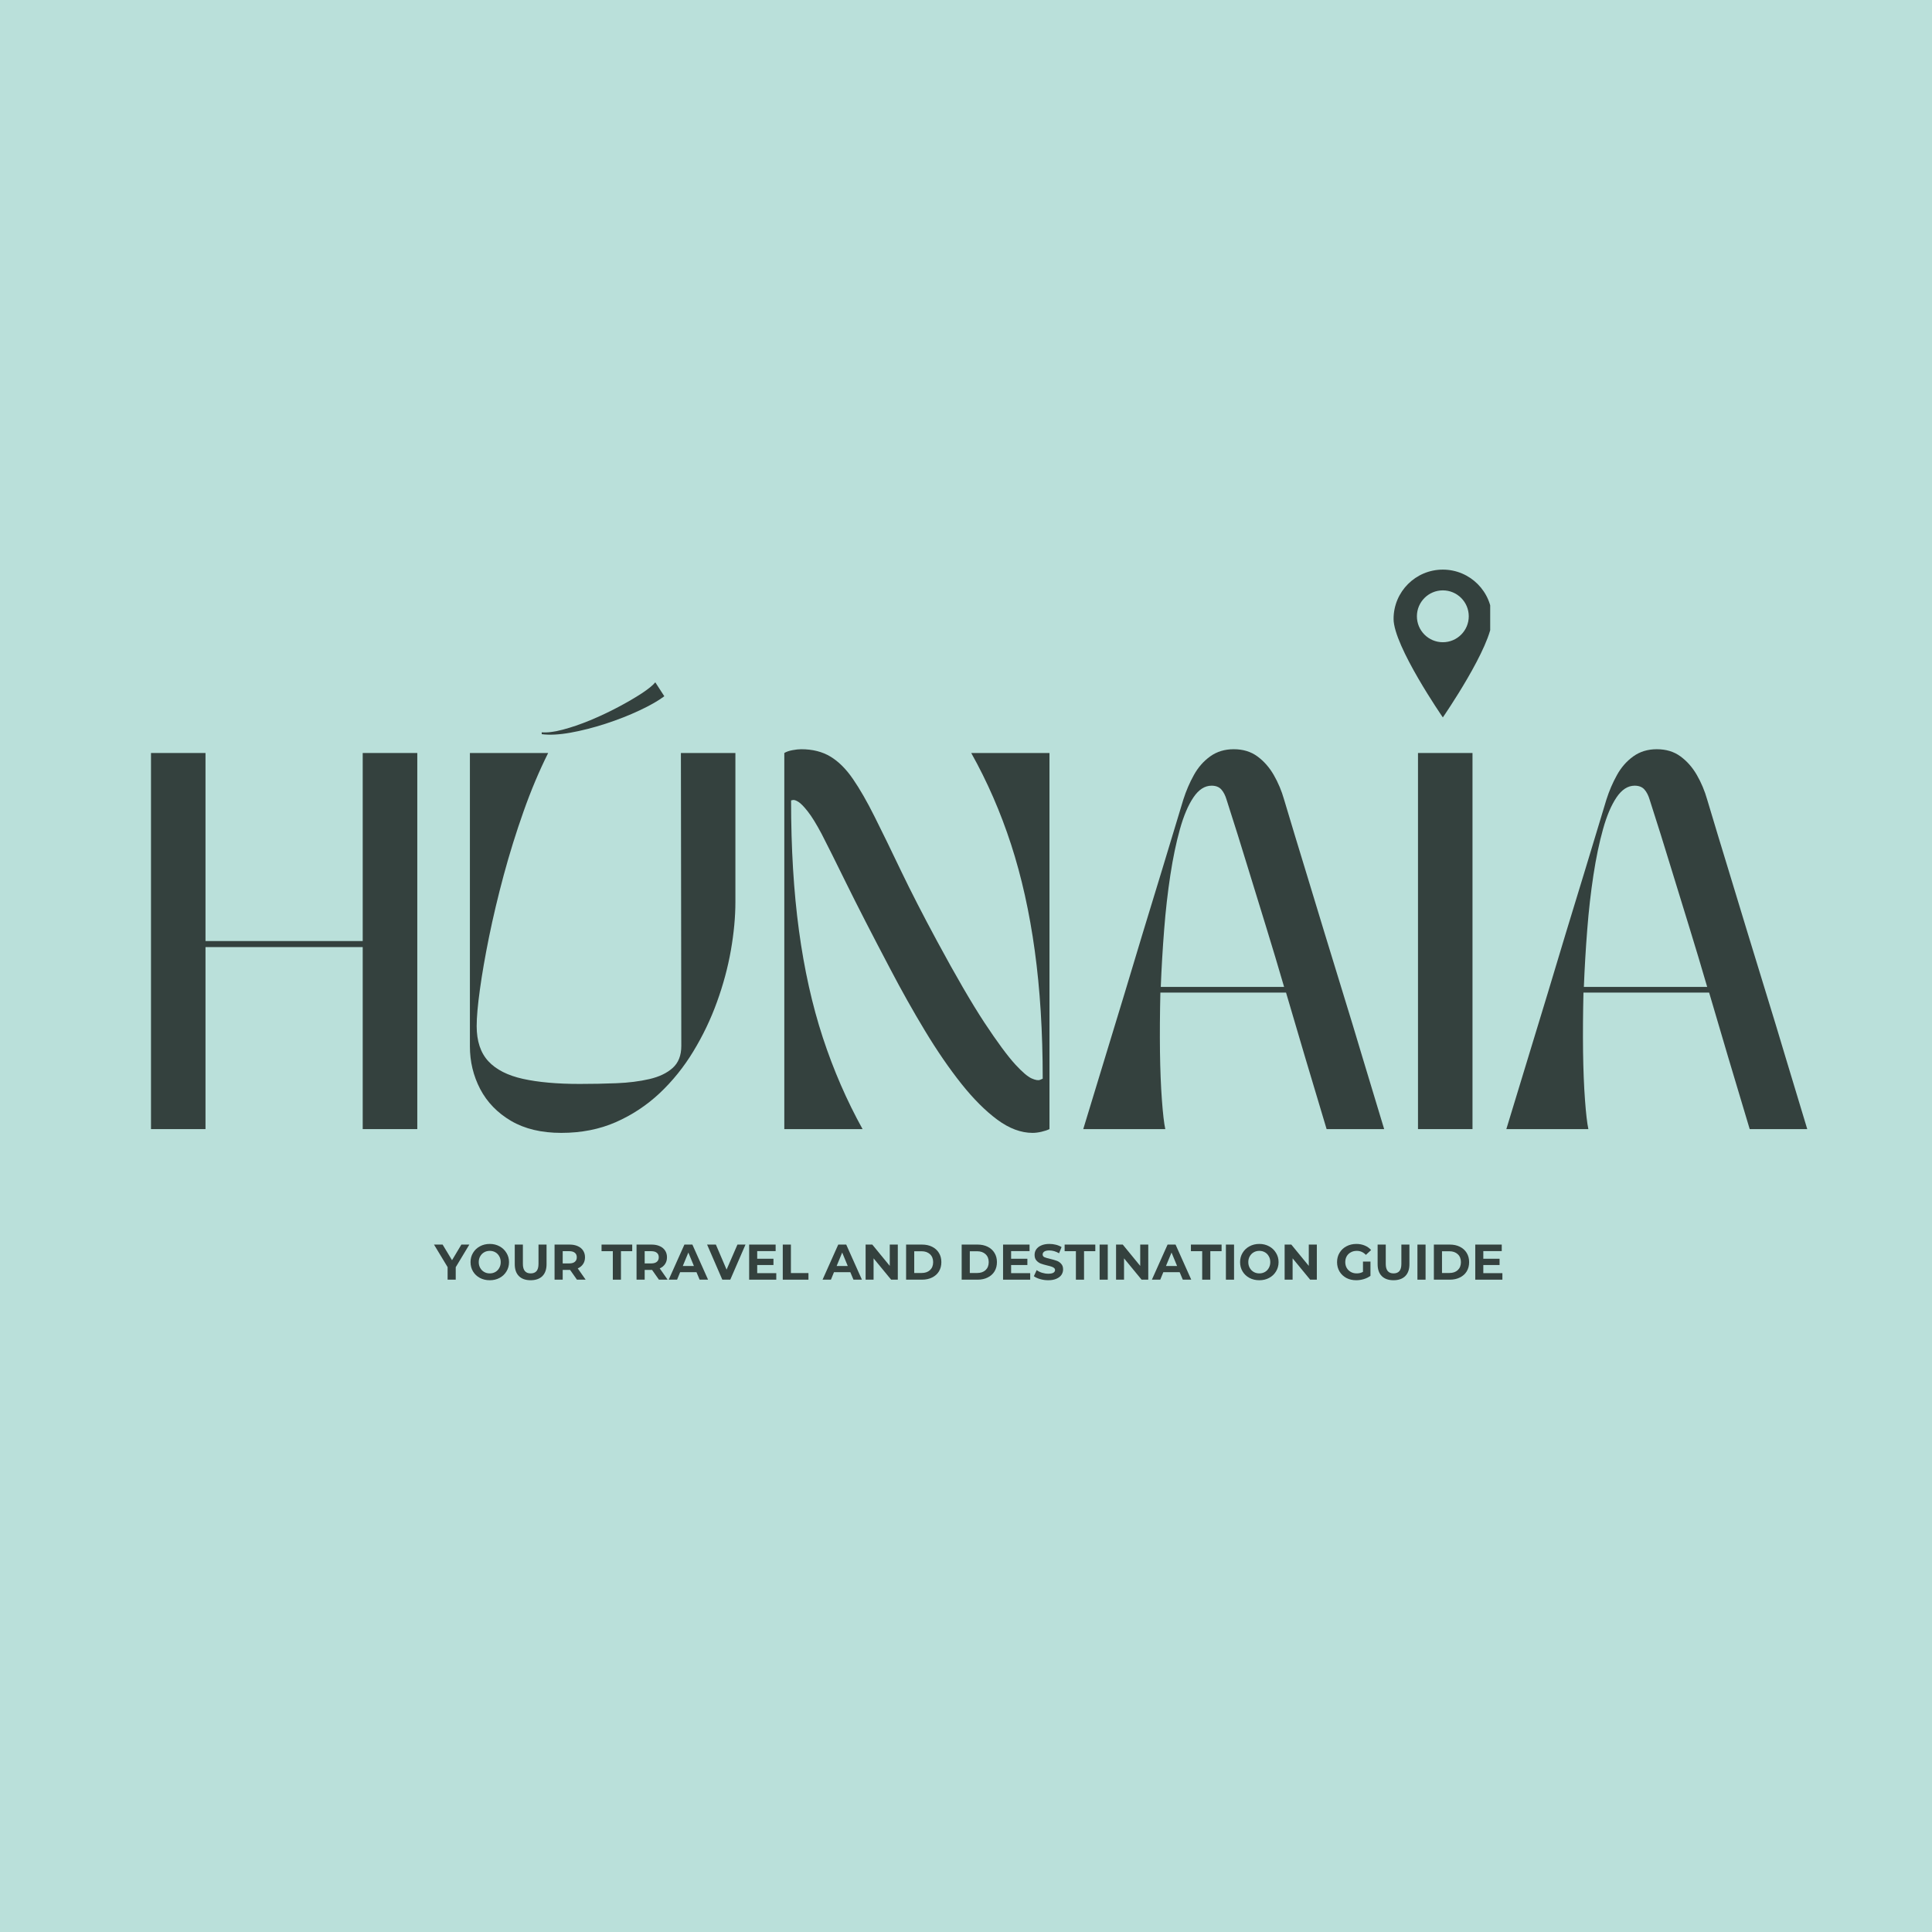 <svg xmlns="http://www.w3.org/2000/svg" xmlns:xlink="http://www.w3.org/1999/xlink" width="500" zoomAndPan="magnify" viewBox="0 0 375 375" height="500" preserveAspectRatio="xMidYMid meet" version="1.0"><defs><g/><clipPath id="1d6aad4df7"><path d="M 270.496 110.398 L 289.246 110.398 L 289.246 139.648 L 270.496 139.648 Z M 270.496 110.398 " clip-rule="nonzero"/></clipPath></defs><rect x="-37.5" width="450" fill="#ffffff" y="-37.5" height="450" fill-opacity="1"/><rect x="-37.5" width="450" fill="#bae0da" y="-37.5" height="450" fill-opacity="1"/><g clip-path="url(#1d6aad4df7)"><path fill="#34413e" d="M 280.055 110.562 C 274.773 110.562 270.492 114.844 270.492 120.129 C 270.492 125.406 280.055 139.25 280.055 139.25 C 280.055 139.25 289.617 125.406 289.617 120.129 C 289.617 114.844 285.332 110.562 280.055 110.562 Z M 280.055 124.656 C 277.273 124.656 275.02 122.402 275.02 119.621 C 275.02 116.844 277.273 114.59 280.055 114.59 C 282.832 114.59 285.086 116.844 285.086 119.621 C 285.086 122.402 282.832 124.656 280.055 124.656 Z M 280.055 124.656 " fill-opacity="1" fill-rule="nonzero"/></g><g fill="#34413e" fill-opacity="1"><g transform="translate(24.199, 219.157)"><g><path d="M 5.109 0 L 5.109 -73 L 15.688 -73 L 15.688 -36.5 L 46.203 -36.5 L 46.203 -73 L 56.797 -73 L 56.797 0 L 46.203 0 L 46.203 -35.328 L 15.688 -35.328 L 15.688 0 Z M 5.109 0 "/></g></g></g><g fill="#34413e" fill-opacity="1"><g transform="translate(86.1, 219.157)"><g><path d="M 5.109 -73 L 20.297 -73 C 18.547 -69.5 16.953 -65.711 15.516 -61.641 C 14.078 -57.578 12.797 -53.461 11.672 -49.297 C 10.555 -45.141 9.609 -41.148 8.828 -37.328 C 8.055 -33.516 7.461 -30.098 7.047 -27.078 C 6.629 -24.066 6.422 -21.707 6.422 -20 C 6.422 -17.082 7.176 -14.805 8.688 -13.172 C 10.195 -11.547 12.438 -10.406 15.406 -9.75 C 18.375 -9.094 22.047 -8.766 26.422 -8.766 C 28.859 -8.766 31.242 -8.812 33.578 -8.906 C 35.91 -9 38.023 -9.266 39.922 -9.703 C 41.828 -10.141 43.336 -10.859 44.453 -11.859 C 45.578 -12.859 46.141 -14.285 46.141 -16.141 L 46.062 -73 L 56.641 -73 L 56.641 -44.094 C 56.641 -41.176 56.348 -38.051 55.766 -34.719 C 55.18 -31.383 54.281 -28.035 53.062 -24.672 C 51.852 -21.316 50.32 -18.117 48.469 -15.078 C 46.625 -12.035 44.445 -9.332 41.938 -6.969 C 39.426 -4.613 36.586 -2.738 33.422 -1.344 C 30.266 0.039 26.738 0.734 22.844 0.734 C 19 0.734 15.75 -0.039 13.094 -1.594 C 10.445 -3.156 8.453 -5.211 7.109 -7.766 C 5.773 -10.328 5.109 -13.094 5.109 -16.062 Z M 19.047 -76.656 L 19.047 -77.016 C 20.117 -76.922 21.484 -77.094 23.141 -77.531 C 24.797 -77.969 26.562 -78.57 28.438 -79.344 C 30.312 -80.125 32.125 -80.977 33.875 -81.906 C 35.625 -82.832 37.145 -83.719 38.438 -84.562 C 39.727 -85.414 40.613 -86.133 41.094 -86.719 L 42.844 -84.016 C 41.676 -83.141 40.082 -82.227 38.062 -81.281 C 36.051 -80.332 33.852 -79.469 31.469 -78.688 C 29.082 -77.914 26.789 -77.332 24.594 -76.938 C 22.406 -76.551 20.555 -76.457 19.047 -76.656 Z M 19.047 -76.656 "/></g></g></g><g fill="#34413e" fill-opacity="1"><g transform="translate(147.125, 219.157)"><g><path d="M 5.109 0 L 5.109 -73 C 5.492 -73.238 6.016 -73.422 6.672 -73.547 C 7.336 -73.672 7.91 -73.734 8.391 -73.734 C 10.586 -73.734 12.473 -73.258 14.047 -72.312 C 15.629 -71.363 17.086 -69.914 18.422 -67.969 C 19.766 -66.02 21.176 -63.562 22.656 -60.594 C 24.145 -57.625 25.848 -54.129 27.766 -50.109 C 29.691 -46.098 32.02 -41.562 34.75 -36.5 C 38.395 -29.738 41.457 -24.469 43.938 -20.688 C 46.426 -16.914 48.445 -14.18 50 -12.484 C 51.312 -11.066 52.344 -10.188 53.094 -9.844 C 53.852 -9.508 54.406 -9.414 54.75 -9.562 C 55.094 -9.707 55.266 -9.781 55.266 -9.781 C 55.266 -18.883 54.75 -27.172 53.719 -34.641 C 52.695 -42.109 51.164 -48.977 49.125 -55.25 C 47.082 -61.531 44.504 -67.445 41.391 -73 L 56.578 -73 L 56.578 0 C 56.18 0.195 55.664 0.367 55.031 0.516 C 54.406 0.66 53.828 0.734 53.297 0.734 C 51.055 0.734 48.781 -0.113 46.469 -1.812 C 44.156 -3.52 41.816 -5.859 39.453 -8.828 C 37.098 -11.797 34.766 -15.191 32.453 -19.016 C 30.141 -22.836 27.863 -26.891 25.625 -31.172 C 22.113 -37.836 19.285 -43.348 17.141 -47.703 C 15.004 -52.055 13.406 -55.258 12.344 -57.312 C 11.312 -59.25 10.422 -60.691 9.672 -61.641 C 8.922 -62.598 8.312 -63.223 7.844 -63.516 C 7.383 -63.805 7.031 -63.926 6.781 -63.875 C 6.539 -63.82 6.422 -63.797 6.422 -63.797 C 6.422 -54.504 6.93 -46.086 7.953 -38.547 C 8.973 -31.004 10.516 -24.082 12.578 -17.781 C 14.648 -11.477 17.223 -5.551 20.297 0 Z M 5.109 0 "/></g></g></g><g fill="#34413e" fill-opacity="1"><g transform="translate(208.806, 219.157)"><g><path d="M 17.375 0 L 1.453 0 C 2.961 -4.969 4.375 -9.602 5.688 -13.906 C 7.008 -18.207 8.266 -22.328 9.453 -26.266 C 10.641 -30.211 11.828 -34.156 13.016 -38.094 C 14.211 -42.039 15.457 -46.117 16.75 -50.328 C 18.039 -54.535 19.414 -59.078 20.875 -63.953 C 21.414 -65.648 22.098 -67.238 22.922 -68.719 C 23.742 -70.207 24.801 -71.414 26.094 -72.344 C 27.383 -73.27 28.906 -73.734 30.656 -73.734 C 32.457 -73.734 33.988 -73.27 35.25 -72.344 C 36.52 -71.414 37.582 -70.207 38.438 -68.719 C 39.289 -67.238 39.957 -65.648 40.438 -63.953 C 41.895 -59.078 43.27 -54.535 44.562 -50.328 C 45.852 -46.117 47.094 -42.039 48.281 -38.094 C 49.477 -34.156 50.688 -30.211 51.906 -26.266 C 53.125 -22.328 54.375 -18.207 55.656 -13.906 C 56.945 -9.602 58.348 -4.969 59.859 0 L 48.688 0 C 47.176 -5.062 45.773 -9.742 44.484 -14.047 C 43.203 -18.359 41.977 -22.508 40.812 -26.5 L 16.422 -26.5 C 16.328 -22.457 16.301 -18.633 16.344 -15.031 C 16.395 -11.438 16.52 -8.312 16.719 -5.656 C 16.914 -3 17.133 -1.113 17.375 0 Z M 16.5 -27.594 L 40.438 -27.594 C 39.32 -31.438 38.18 -35.242 37.016 -39.016 C 35.848 -42.785 34.641 -46.711 33.391 -50.797 C 32.148 -54.891 30.773 -59.273 29.266 -63.953 C 29.023 -64.773 28.688 -65.43 28.25 -65.922 C 27.812 -66.41 27.18 -66.656 26.359 -66.656 C 25.035 -66.656 23.863 -65.898 22.844 -64.391 C 21.82 -62.879 20.945 -60.82 20.219 -58.219 C 19.488 -55.613 18.867 -52.645 18.359 -49.312 C 17.848 -45.977 17.445 -42.445 17.156 -38.719 C 16.863 -35 16.645 -31.289 16.5 -27.594 Z M 16.5 -27.594 "/></g></g></g><g fill="#34413e" fill-opacity="1"><g transform="translate(270.123, 219.157)"><g><path d="M 5.109 0 L 5.109 -73 L 15.688 -73 L 15.688 0 Z M 5.109 0 "/></g></g></g><g fill="#34413e" fill-opacity="1"><g transform="translate(290.927, 219.157)"><g><path d="M 17.375 0 L 1.453 0 C 2.961 -4.969 4.375 -9.602 5.688 -13.906 C 7.008 -18.207 8.266 -22.328 9.453 -26.266 C 10.641 -30.211 11.828 -34.156 13.016 -38.094 C 14.211 -42.039 15.457 -46.117 16.75 -50.328 C 18.039 -54.535 19.414 -59.078 20.875 -63.953 C 21.414 -65.648 22.098 -67.238 22.922 -68.719 C 23.742 -70.207 24.801 -71.414 26.094 -72.344 C 27.383 -73.27 28.906 -73.734 30.656 -73.734 C 32.457 -73.734 33.988 -73.27 35.25 -72.344 C 36.52 -71.414 37.582 -70.207 38.438 -68.719 C 39.289 -67.238 39.957 -65.648 40.438 -63.953 C 41.895 -59.078 43.27 -54.535 44.562 -50.328 C 45.852 -46.117 47.094 -42.039 48.281 -38.094 C 49.477 -34.156 50.688 -30.211 51.906 -26.266 C 53.125 -22.328 54.375 -18.207 55.656 -13.906 C 56.945 -9.602 58.348 -4.969 59.859 0 L 48.688 0 C 47.176 -5.062 45.773 -9.742 44.484 -14.047 C 43.203 -18.359 41.977 -22.508 40.812 -26.5 L 16.422 -26.5 C 16.328 -22.457 16.301 -18.633 16.344 -15.031 C 16.395 -11.438 16.52 -8.312 16.719 -5.656 C 16.914 -3 17.133 -1.113 17.375 0 Z M 16.5 -27.594 L 40.438 -27.594 C 39.32 -31.438 38.18 -35.242 37.016 -39.016 C 35.848 -42.785 34.641 -46.711 33.391 -50.797 C 32.148 -54.891 30.773 -59.273 29.266 -63.953 C 29.023 -64.773 28.688 -65.43 28.25 -65.922 C 27.812 -66.41 27.18 -66.656 26.359 -66.656 C 25.035 -66.656 23.863 -65.898 22.844 -64.391 C 21.82 -62.879 20.945 -60.82 20.219 -58.219 C 19.488 -55.613 18.867 -52.645 18.359 -49.312 C 17.848 -45.977 17.445 -42.445 17.156 -38.719 C 16.863 -35 16.645 -31.289 16.5 -27.594 Z M 16.5 -27.594 "/></g></g></g><g fill="#34413e" fill-opacity="1"><g transform="translate(84.38, 248.384)"><g><path d="M 4.078 -2.422 L 4.078 0 L 2.5 0 L 2.5 -2.438 L -0.141 -6.812 L 1.531 -6.812 L 3.359 -3.781 L 5.172 -6.812 L 6.719 -6.812 Z M 4.078 -2.422 "/></g></g></g><g fill="#34413e" fill-opacity="1"><g transform="translate(90.955, 248.384)"><g><path d="M 4.109 0.109 C 3.398 0.109 2.758 -0.039 2.188 -0.344 C 1.625 -0.645 1.18 -1.062 0.859 -1.594 C 0.535 -2.133 0.375 -2.738 0.375 -3.406 C 0.375 -4.07 0.535 -4.672 0.859 -5.203 C 1.18 -5.742 1.625 -6.164 2.188 -6.469 C 2.758 -6.781 3.398 -6.938 4.109 -6.938 C 4.816 -6.938 5.453 -6.781 6.016 -6.469 C 6.578 -6.164 7.02 -5.742 7.344 -5.203 C 7.676 -4.672 7.844 -4.07 7.844 -3.406 C 7.844 -2.738 7.676 -2.133 7.344 -1.594 C 7.02 -1.062 6.578 -0.645 6.016 -0.344 C 5.453 -0.039 4.816 0.109 4.109 0.109 Z M 4.109 -1.219 C 4.516 -1.219 4.879 -1.312 5.203 -1.5 C 5.523 -1.688 5.773 -1.945 5.953 -2.281 C 6.141 -2.613 6.234 -2.988 6.234 -3.406 C 6.234 -3.832 6.141 -4.207 5.953 -4.531 C 5.773 -4.863 5.523 -5.125 5.203 -5.312 C 4.879 -5.5 4.516 -5.594 4.109 -5.594 C 3.703 -5.594 3.336 -5.5 3.016 -5.312 C 2.691 -5.125 2.438 -4.863 2.25 -4.531 C 2.062 -4.207 1.969 -3.832 1.969 -3.406 C 1.969 -2.988 2.062 -2.613 2.25 -2.281 C 2.438 -1.945 2.691 -1.688 3.016 -1.5 C 3.336 -1.312 3.703 -1.219 4.109 -1.219 Z M 4.109 -1.219 "/></g></g></g><g fill="#34413e" fill-opacity="1"><g transform="translate(99.164, 248.384)"><g><path d="M 3.828 0.109 C 2.859 0.109 2.102 -0.156 1.562 -0.688 C 1.02 -1.227 0.75 -2 0.75 -3 L 0.75 -6.812 L 2.328 -6.812 L 2.328 -3.062 C 2.328 -1.832 2.832 -1.219 3.844 -1.219 C 4.332 -1.219 4.707 -1.363 4.969 -1.656 C 5.227 -1.957 5.359 -2.426 5.359 -3.062 L 5.359 -6.812 L 6.922 -6.812 L 6.922 -3 C 6.922 -2 6.648 -1.227 6.109 -0.688 C 5.566 -0.156 4.805 0.109 3.828 0.109 Z M 3.828 0.109 "/></g></g></g><g fill="#34413e" fill-opacity="1"><g transform="translate(106.829, 248.384)"><g><path d="M 5.156 0 L 3.828 -1.891 L 2.391 -1.891 L 2.391 0 L 0.812 0 L 0.812 -6.812 L 3.75 -6.812 C 4.352 -6.812 4.879 -6.707 5.328 -6.5 C 5.773 -6.301 6.117 -6.016 6.359 -5.641 C 6.598 -5.273 6.719 -4.844 6.719 -4.344 C 6.719 -3.832 6.594 -3.395 6.344 -3.031 C 6.102 -2.664 5.758 -2.383 5.312 -2.188 L 6.844 0 Z M 5.125 -4.344 C 5.125 -4.727 5 -5.02 4.75 -5.219 C 4.5 -5.426 4.141 -5.531 3.672 -5.531 L 2.391 -5.531 L 2.391 -3.156 L 3.672 -3.156 C 4.141 -3.156 4.5 -3.258 4.75 -3.469 C 5 -3.676 5.125 -3.969 5.125 -4.344 Z M 5.125 -4.344 "/></g></g></g><g fill="#34413e" fill-opacity="1"><g transform="translate(113.978, 248.384)"><g/></g></g><g fill="#34413e" fill-opacity="1"><g transform="translate(116.73, 248.384)"><g><path d="M 2.219 -5.531 L 0.031 -5.531 L 0.031 -6.812 L 5.984 -6.812 L 5.984 -5.531 L 3.797 -5.531 L 3.797 0 L 2.219 0 Z M 2.219 -5.531 "/></g></g></g><g fill="#34413e" fill-opacity="1"><g transform="translate(122.741, 248.384)"><g><path d="M 5.156 0 L 3.828 -1.891 L 2.391 -1.891 L 2.391 0 L 0.812 0 L 0.812 -6.812 L 3.75 -6.812 C 4.352 -6.812 4.879 -6.707 5.328 -6.5 C 5.773 -6.301 6.117 -6.016 6.359 -5.641 C 6.598 -5.273 6.719 -4.844 6.719 -4.344 C 6.719 -3.832 6.594 -3.395 6.344 -3.031 C 6.102 -2.664 5.758 -2.383 5.312 -2.188 L 6.844 0 Z M 5.125 -4.344 C 5.125 -4.727 5 -5.02 4.75 -5.219 C 4.5 -5.426 4.141 -5.531 3.672 -5.531 L 2.391 -5.531 L 2.391 -3.156 L 3.672 -3.156 C 4.141 -3.156 4.5 -3.258 4.75 -3.469 C 5 -3.676 5.125 -3.969 5.125 -4.344 Z M 5.125 -4.344 "/></g></g></g><g fill="#34413e" fill-opacity="1"><g transform="translate(129.89, 248.384)"><g><path d="M 5.297 -1.453 L 2.125 -1.453 L 1.531 0 L -0.094 0 L 2.953 -6.812 L 4.5 -6.812 L 7.547 0 L 5.906 0 Z M 4.797 -2.656 L 3.719 -5.266 L 2.641 -2.656 Z M 4.797 -2.656 "/></g></g></g><g fill="#34413e" fill-opacity="1"><g transform="translate(137.341, 248.384)"><g><path d="M 7.359 -6.812 L 4.406 0 L 2.859 0 L -0.094 -6.812 L 1.609 -6.812 L 3.688 -1.953 L 5.797 -6.812 Z M 7.359 -6.812 "/></g></g></g><g fill="#34413e" fill-opacity="1"><g transform="translate(144.597, 248.384)"><g><path d="M 6.078 -1.266 L 6.078 0 L 0.812 0 L 0.812 -6.812 L 5.953 -6.812 L 5.953 -5.547 L 2.375 -5.547 L 2.375 -4.062 L 5.531 -4.062 L 5.531 -2.844 L 2.375 -2.844 L 2.375 -1.266 Z M 6.078 -1.266 "/></g></g></g><g fill="#34413e" fill-opacity="1"><g transform="translate(151.124, 248.384)"><g><path d="M 0.812 -6.812 L 2.391 -6.812 L 2.391 -1.281 L 5.797 -1.281 L 5.797 0 L 0.812 0 Z M 0.812 -6.812 "/></g></g></g><g fill="#34413e" fill-opacity="1"><g transform="translate(159.751, 248.384)"><g><path d="M 5.297 -1.453 L 2.125 -1.453 L 1.531 0 L -0.094 0 L 2.953 -6.812 L 4.5 -6.812 L 7.547 0 L 5.906 0 Z M 4.797 -2.656 L 3.719 -5.266 L 2.641 -2.656 Z M 4.797 -2.656 "/></g></g></g><g fill="#34413e" fill-opacity="1"><g transform="translate(167.202, 248.384)"><g><path d="M 7.062 -6.812 L 7.062 0 L 5.766 0 L 2.359 -4.141 L 2.359 0 L 0.812 0 L 0.812 -6.812 L 2.109 -6.812 L 5.5 -2.672 L 5.5 -6.812 Z M 7.062 -6.812 "/></g></g></g><g fill="#34413e" fill-opacity="1"><g transform="translate(175.061, 248.384)"><g><path d="M 0.812 -6.812 L 3.906 -6.812 C 4.645 -6.812 5.297 -6.672 5.859 -6.391 C 6.43 -6.109 6.875 -5.707 7.188 -5.188 C 7.5 -4.676 7.656 -4.082 7.656 -3.406 C 7.656 -2.727 7.5 -2.129 7.188 -1.609 C 6.875 -1.098 6.43 -0.703 5.859 -0.422 C 5.297 -0.141 4.645 0 3.906 0 L 0.812 0 Z M 3.828 -1.297 C 4.504 -1.297 5.047 -1.484 5.453 -1.859 C 5.859 -2.242 6.062 -2.758 6.062 -3.406 C 6.062 -4.051 5.859 -4.562 5.453 -4.938 C 5.047 -5.32 4.504 -5.516 3.828 -5.516 L 2.391 -5.516 L 2.391 -1.297 Z M 3.828 -1.297 "/></g></g></g><g fill="#34413e" fill-opacity="1"><g transform="translate(183.095, 248.384)"><g/></g></g><g fill="#34413e" fill-opacity="1"><g transform="translate(185.848, 248.384)"><g><path d="M 0.812 -6.812 L 3.906 -6.812 C 4.645 -6.812 5.297 -6.672 5.859 -6.391 C 6.43 -6.109 6.875 -5.707 7.188 -5.188 C 7.5 -4.676 7.656 -4.082 7.656 -3.406 C 7.656 -2.727 7.5 -2.129 7.188 -1.609 C 6.875 -1.098 6.43 -0.703 5.859 -0.422 C 5.297 -0.141 4.645 0 3.906 0 L 0.812 0 Z M 3.828 -1.297 C 4.504 -1.297 5.047 -1.484 5.453 -1.859 C 5.859 -2.242 6.062 -2.758 6.062 -3.406 C 6.062 -4.051 5.859 -4.562 5.453 -4.938 C 5.047 -5.32 4.504 -5.516 3.828 -5.516 L 2.391 -5.516 L 2.391 -1.297 Z M 3.828 -1.297 "/></g></g></g><g fill="#34413e" fill-opacity="1"><g transform="translate(193.882, 248.384)"><g><path d="M 6.078 -1.266 L 6.078 0 L 0.812 0 L 0.812 -6.812 L 5.953 -6.812 L 5.953 -5.547 L 2.375 -5.547 L 2.375 -4.062 L 5.531 -4.062 L 5.531 -2.844 L 2.375 -2.844 L 2.375 -1.266 Z M 6.078 -1.266 "/></g></g></g><g fill="#34413e" fill-opacity="1"><g transform="translate(200.408, 248.384)"><g><path d="M 3.047 0.109 C 2.504 0.109 1.984 0.035 1.484 -0.109 C 0.984 -0.254 0.578 -0.441 0.266 -0.672 L 0.812 -1.859 C 1.102 -1.641 1.445 -1.469 1.844 -1.344 C 2.25 -1.219 2.656 -1.156 3.062 -1.156 C 3.508 -1.156 3.836 -1.219 4.047 -1.344 C 4.266 -1.477 4.375 -1.656 4.375 -1.875 C 4.375 -2.039 4.305 -2.176 4.172 -2.281 C 4.047 -2.383 3.883 -2.469 3.688 -2.531 C 3.488 -2.602 3.223 -2.676 2.891 -2.75 C 2.367 -2.875 1.941 -3 1.609 -3.125 C 1.285 -3.25 1.004 -3.445 0.766 -3.719 C 0.523 -3.988 0.406 -4.352 0.406 -4.812 C 0.406 -5.207 0.508 -5.562 0.719 -5.875 C 0.938 -6.195 1.258 -6.453 1.688 -6.641 C 2.125 -6.836 2.656 -6.938 3.281 -6.938 C 3.719 -6.938 4.141 -6.883 4.547 -6.781 C 4.961 -6.676 5.328 -6.523 5.641 -6.328 L 5.156 -5.125 C 4.531 -5.488 3.898 -5.672 3.266 -5.672 C 2.828 -5.672 2.5 -5.598 2.281 -5.453 C 2.07 -5.305 1.969 -5.117 1.969 -4.891 C 1.969 -4.648 2.086 -4.473 2.328 -4.359 C 2.578 -4.254 2.953 -4.145 3.453 -4.031 C 3.973 -3.906 4.398 -3.781 4.734 -3.656 C 5.066 -3.531 5.348 -3.332 5.578 -3.062 C 5.816 -2.801 5.938 -2.445 5.938 -2 C 5.938 -1.602 5.828 -1.242 5.609 -0.922 C 5.391 -0.609 5.062 -0.359 4.625 -0.172 C 4.195 0.016 3.672 0.109 3.047 0.109 Z M 3.047 0.109 "/></g></g></g><g fill="#34413e" fill-opacity="1"><g transform="translate(206.614, 248.384)"><g><path d="M 2.219 -5.531 L 0.031 -5.531 L 0.031 -6.812 L 5.984 -6.812 L 5.984 -5.531 L 3.797 -5.531 L 3.797 0 L 2.219 0 Z M 2.219 -5.531 "/></g></g></g><g fill="#34413e" fill-opacity="1"><g transform="translate(212.625, 248.384)"><g><path d="M 0.812 -6.812 L 2.391 -6.812 L 2.391 0 L 0.812 0 Z M 0.812 -6.812 "/></g></g></g><g fill="#34413e" fill-opacity="1"><g transform="translate(215.815, 248.384)"><g><path d="M 7.062 -6.812 L 7.062 0 L 5.766 0 L 2.359 -4.141 L 2.359 0 L 0.812 0 L 0.812 -6.812 L 2.109 -6.812 L 5.5 -2.672 L 5.5 -6.812 Z M 7.062 -6.812 "/></g></g></g><g fill="#34413e" fill-opacity="1"><g transform="translate(223.674, 248.384)"><g><path d="M 5.297 -1.453 L 2.125 -1.453 L 1.531 0 L -0.094 0 L 2.953 -6.812 L 4.5 -6.812 L 7.547 0 L 5.906 0 Z M 4.797 -2.656 L 3.719 -5.266 L 2.641 -2.656 Z M 4.797 -2.656 "/></g></g></g><g fill="#34413e" fill-opacity="1"><g transform="translate(231.125, 248.384)"><g><path d="M 2.219 -5.531 L 0.031 -5.531 L 0.031 -6.812 L 5.984 -6.812 L 5.984 -5.531 L 3.797 -5.531 L 3.797 0 L 2.219 0 Z M 2.219 -5.531 "/></g></g></g><g fill="#34413e" fill-opacity="1"><g transform="translate(237.136, 248.384)"><g><path d="M 0.812 -6.812 L 2.391 -6.812 L 2.391 0 L 0.812 0 Z M 0.812 -6.812 "/></g></g></g><g fill="#34413e" fill-opacity="1"><g transform="translate(240.326, 248.384)"><g><path d="M 4.109 0.109 C 3.398 0.109 2.758 -0.039 2.188 -0.344 C 1.625 -0.645 1.18 -1.062 0.859 -1.594 C 0.535 -2.133 0.375 -2.738 0.375 -3.406 C 0.375 -4.07 0.535 -4.672 0.859 -5.203 C 1.18 -5.742 1.625 -6.164 2.188 -6.469 C 2.758 -6.781 3.398 -6.938 4.109 -6.938 C 4.816 -6.938 5.453 -6.781 6.016 -6.469 C 6.578 -6.164 7.02 -5.742 7.344 -5.203 C 7.676 -4.672 7.844 -4.07 7.844 -3.406 C 7.844 -2.738 7.676 -2.133 7.344 -1.594 C 7.02 -1.062 6.578 -0.645 6.016 -0.344 C 5.453 -0.039 4.816 0.109 4.109 0.109 Z M 4.109 -1.219 C 4.516 -1.219 4.879 -1.312 5.203 -1.5 C 5.523 -1.688 5.773 -1.945 5.953 -2.281 C 6.141 -2.613 6.234 -2.988 6.234 -3.406 C 6.234 -3.832 6.141 -4.207 5.953 -4.531 C 5.773 -4.863 5.523 -5.125 5.203 -5.312 C 4.879 -5.5 4.516 -5.594 4.109 -5.594 C 3.703 -5.594 3.336 -5.5 3.016 -5.312 C 2.691 -5.125 2.438 -4.863 2.25 -4.531 C 2.062 -4.207 1.969 -3.832 1.969 -3.406 C 1.969 -2.988 2.062 -2.613 2.25 -2.281 C 2.438 -1.945 2.691 -1.688 3.016 -1.5 C 3.336 -1.312 3.703 -1.219 4.109 -1.219 Z M 4.109 -1.219 "/></g></g></g><g fill="#34413e" fill-opacity="1"><g transform="translate(248.535, 248.384)"><g><path d="M 7.062 -6.812 L 7.062 0 L 5.766 0 L 2.359 -4.141 L 2.359 0 L 0.812 0 L 0.812 -6.812 L 2.109 -6.812 L 5.5 -2.672 L 5.5 -6.812 Z M 7.062 -6.812 "/></g></g></g><g fill="#34413e" fill-opacity="1"><g transform="translate(256.394, 248.384)"><g/></g></g><g fill="#34413e" fill-opacity="1"><g transform="translate(259.147, 248.384)"><g><path d="M 5.406 -3.516 L 6.859 -3.516 L 6.859 -0.75 C 6.484 -0.469 6.051 -0.254 5.562 -0.109 C 5.082 0.035 4.594 0.109 4.094 0.109 C 3.383 0.109 2.75 -0.035 2.188 -0.328 C 1.625 -0.629 1.18 -1.047 0.859 -1.578 C 0.535 -2.117 0.375 -2.727 0.375 -3.406 C 0.375 -4.082 0.535 -4.688 0.859 -5.219 C 1.18 -5.758 1.629 -6.18 2.203 -6.484 C 2.773 -6.785 3.414 -6.938 4.125 -6.938 C 4.719 -6.938 5.258 -6.832 5.75 -6.625 C 6.238 -6.426 6.648 -6.133 6.984 -5.75 L 5.969 -4.812 C 5.477 -5.332 4.891 -5.594 4.203 -5.594 C 3.766 -5.594 3.379 -5.5 3.047 -5.312 C 2.711 -5.133 2.445 -4.879 2.25 -4.547 C 2.062 -4.211 1.969 -3.832 1.969 -3.406 C 1.969 -2.988 2.062 -2.613 2.25 -2.281 C 2.445 -1.945 2.711 -1.688 3.047 -1.5 C 3.379 -1.312 3.758 -1.219 4.188 -1.219 C 4.645 -1.219 5.051 -1.316 5.406 -1.516 Z M 5.406 -3.516 "/></g></g></g><g fill="#34413e" fill-opacity="1"><g transform="translate(266.646, 248.384)"><g><path d="M 3.828 0.109 C 2.859 0.109 2.102 -0.156 1.562 -0.688 C 1.02 -1.227 0.75 -2 0.75 -3 L 0.75 -6.812 L 2.328 -6.812 L 2.328 -3.062 C 2.328 -1.832 2.832 -1.219 3.844 -1.219 C 4.332 -1.219 4.707 -1.363 4.969 -1.656 C 5.227 -1.957 5.359 -2.426 5.359 -3.062 L 5.359 -6.812 L 6.922 -6.812 L 6.922 -3 C 6.922 -2 6.648 -1.227 6.109 -0.688 C 5.566 -0.156 4.805 0.109 3.828 0.109 Z M 3.828 0.109 "/></g></g></g><g fill="#34413e" fill-opacity="1"><g transform="translate(274.311, 248.384)"><g><path d="M 0.812 -6.812 L 2.391 -6.812 L 2.391 0 L 0.812 0 Z M 0.812 -6.812 "/></g></g></g><g fill="#34413e" fill-opacity="1"><g transform="translate(277.501, 248.384)"><g><path d="M 0.812 -6.812 L 3.906 -6.812 C 4.645 -6.812 5.297 -6.672 5.859 -6.391 C 6.43 -6.109 6.875 -5.707 7.188 -5.188 C 7.5 -4.676 7.656 -4.082 7.656 -3.406 C 7.656 -2.727 7.5 -2.129 7.188 -1.609 C 6.875 -1.098 6.43 -0.703 5.859 -0.422 C 5.297 -0.141 4.645 0 3.906 0 L 0.812 0 Z M 3.828 -1.297 C 4.504 -1.297 5.047 -1.484 5.453 -1.859 C 5.859 -2.242 6.062 -2.758 6.062 -3.406 C 6.062 -4.051 5.859 -4.562 5.453 -4.938 C 5.047 -5.32 4.504 -5.516 3.828 -5.516 L 2.391 -5.516 L 2.391 -1.297 Z M 3.828 -1.297 "/></g></g></g><g fill="#34413e" fill-opacity="1"><g transform="translate(285.535, 248.384)"><g><path d="M 6.078 -1.266 L 6.078 0 L 0.812 0 L 0.812 -6.812 L 5.953 -6.812 L 5.953 -5.547 L 2.375 -5.547 L 2.375 -4.062 L 5.531 -4.062 L 5.531 -2.844 L 2.375 -2.844 L 2.375 -1.266 Z M 6.078 -1.266 "/></g></g></g></svg>